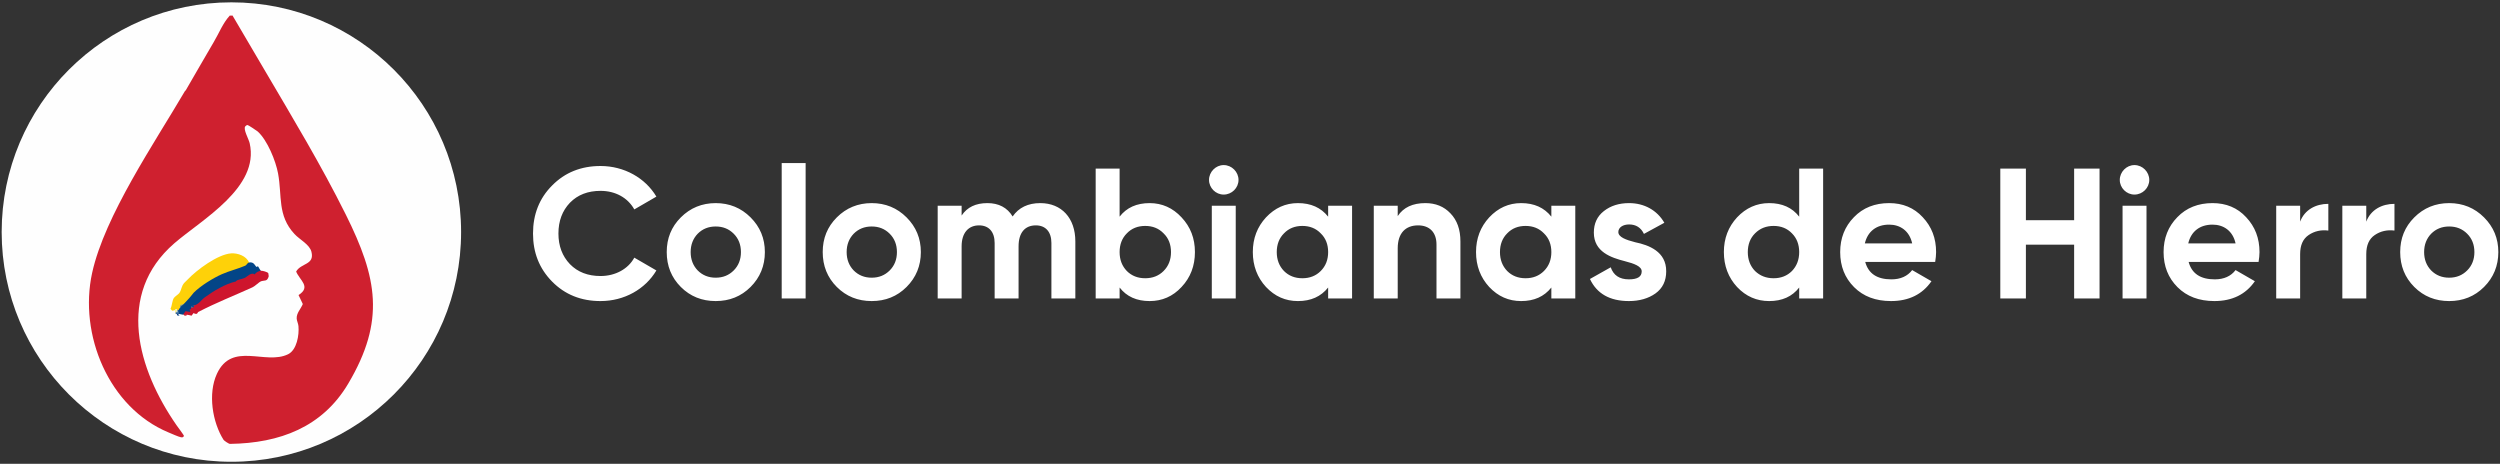 <?xml version="1.0" encoding="UTF-8"?>
<svg id="Layer_1" xmlns="http://www.w3.org/2000/svg" width="269.51" height="50" version="1.1" viewBox="0 0 269.51 50">
  <rect x="0" y="0" width="269.51" height="50" fill="#333333" stroke="none"/>
  <!-- Generator: Adobe Illustrator 29.8.2, SVG Export Plug-In . SVG Version: 2.1.1 Build 3)  -->
  <path d="M267.79,30.936c-1.02,1.02-2.28,1.52-3.76,1.52s-2.74-.5-3.76-1.52c-1.02-1.02-1.52-2.28-1.52-3.76s.5-2.72,1.52-3.74,2.28-1.54,3.76-1.54,2.74.52,3.76,1.54c1.02,1.02,1.54,2.26,1.54,3.74s-.52,2.74-1.54,3.76ZM262.09,29.156c.52.52,1.16.78,1.94.78s1.42-.26,1.94-.78.78-1.18.78-1.98-.26-1.46-.78-1.98-1.16-.78-1.94-.78-1.42.26-1.94.78c-.5.52-.76,1.18-.76,1.98s.26,1.46.76,1.98ZM255.093,22.176v1.72c.48-1.28,1.68-1.92,3.04-1.92v2.88c-.78-.1-1.5.06-2.12.48s-.92,1.1-.92,2.06v4.78h-2.58v-10h2.58ZM247.964,22.176v1.72c.48-1.28,1.68-1.92,3.04-1.92v2.88c-.78-.1-1.5.06-2.12.48s-.92,1.1-.92,2.06v4.78h-2.58v-10h2.58ZM243.483,28.236h-7.54c.34,1.26,1.28,1.88,2.82,1.88.98,0,1.74-.34,2.24-1l2.08,1.2c-.98,1.42-2.44,2.14-4.36,2.14-1.66,0-2.98-.5-3.98-1.5s-1.5-2.26-1.5-3.78c0-1.5.5-2.76,1.48-3.76.98-1.02,2.26-1.52,3.8-1.52,1.46,0,2.68.5,3.62,1.52.96,1.02,1.44,2.26,1.44,3.76,0,.34-.04.68-.1,1.06l-0.0 0ZM235.903,26.236h5.1c-.3-1.36-1.3-2.02-2.48-2.02-1.38,0-2.32.74-2.62,2.02h-0ZM230.101,20.976c-.86,0-1.58-.72-1.58-1.58s.72-1.6,1.58-1.6c.88,0,1.6.74,1.6,1.6s-.72,1.58-1.6,1.58ZM231.401,32.176h-2.58v-10h2.58v10ZM223.6,23.736v-5.56h2.74v14h-2.74v-5.8h-5.2v5.8h-2.76v-14h2.76v5.56h5.2ZM208.619,28.236h-7.54c.34,1.26,1.28,1.88,2.82,1.88.98,0,1.74-.34,2.24-1l2.08,1.2c-.98,1.42-2.44,2.14-4.36,2.14-1.66,0-2.98-.5-3.98-1.5s-1.5-2.26-1.5-3.78c0-1.5.5-2.76,1.48-3.76.98-1.02,2.26-1.52,3.8-1.52,1.46,0,2.68.5,3.62,1.52.96,1.02,1.44,2.26,1.44,3.76,0,.34-.04.68-.1,1.06l-0.0 0ZM201.039,26.236h5.1c-.3-1.36-1.3-2.02-2.48-2.02-1.38,0-2.32.74-2.62,2.02h-0ZM193.96,23.356v-5.18h2.58v14h-2.58v-1.18c-.76.98-1.84,1.46-3.24,1.46-1.34,0-2.5-.5-3.46-1.52-.94-1.02-1.42-2.28-1.42-3.76s.48-2.72,1.42-3.74c.96-1.02,2.12-1.54,3.46-1.54,1.4,0,2.48.48,3.24,1.46ZM189.2,29.216c.54.52,1.2.78,2,.78s1.46-.26,1.98-.78c.52-.54.78-1.22.78-2.04,0-.82-.26-1.5-.78-2.02-.52-.54-1.18-.8-1.98-.8s-1.46.26-2,.8c-.52.52-.78,1.2-.78,2.02s.26,1.5.78,2.04ZM174.463,25.016c0,.54.8.84,1.82,1.1,1.46.3,3.36,1,3.34,3.14,0,1.02-.38,1.82-1.16,2.38-.76.54-1.72.82-2.86.82-2.06,0-3.46-.8-4.2-2.38l2.24-1.26c.3.86.94,1.3,1.96,1.3.92,0,1.38-.28,1.38-.86,0-.54-.8-.84-1.82-1.1-1.48-.38-3.34-1-3.34-3.08,0-.98.36-1.76,1.08-2.32.74-.58,1.64-.86,2.72-.86,1.62,0,3.02.76,3.8,2.12l-2.2,1.2c-.32-.68-.86-1.02-1.6-1.02-.66,0-1.16.32-1.16.82l-0.0 0ZM167.242,23.356v-1.18h2.58v10h-2.58v-1.18c-.78.98-1.86,1.46-3.26,1.46-1.34,0-2.48-.5-3.44-1.52-.94-1.02-1.42-2.28-1.42-3.76s.48-2.72,1.42-3.74c.96-1.02,2.1-1.54,3.44-1.54,1.4,0,2.48.48,3.26,1.46ZM162.482,29.216c.52.52,1.18.78,1.98.78s1.46-.26,1.98-.78c.54-.54.8-1.22.8-2.04,0-.82-.26-1.5-.8-2.02-.52-.54-1.18-.8-1.98-.8s-1.46.26-1.98.8c-.52.52-.78,1.2-.78,2.02s.26,1.5.78,2.04ZM153.659,21.896c1.1,0,2,.36,2.7,1.1.72.74,1.08,1.74,1.08,3.04v6.14h-2.58v-5.82c0-1.34-.78-2.06-1.98-2.06-1.34,0-2.2.82-2.2,2.48v5.4h-2.58v-10h2.58v1.12c.62-.94,1.62-1.4,2.98-1.4ZM143.179,23.356v-1.18h2.58v10h-2.58v-1.18c-.78.98-1.86,1.46-3.26,1.46-1.34,0-2.48-.5-3.44-1.52-.94-1.02-1.42-2.28-1.42-3.76s.48-2.72,1.42-3.74c.96-1.02,2.1-1.54,3.44-1.54,1.4,0,2.48.48,3.26,1.46ZM138.419,29.216c.52.52,1.18.78,1.98.78s1.46-.26,1.98-.78c.54-.54.8-1.22.8-2.04,0-.82-.26-1.5-.8-2.02-.52-.54-1.18-.8-1.98-.8s-1.46.26-1.98.8c-.52.52-.78,1.2-.78,2.02s.26,1.5.78,2.04ZM131.917,20.976c-.86,0-1.58-.72-1.58-1.58s.72-1.6,1.58-1.6c.88,0,1.6.74,1.6,1.6s-.72,1.58-1.6,1.58ZM133.217,32.176h-2.58v-10h2.58v10ZM123.938,21.896c1.34,0,2.5.52,3.44,1.54.96,1.02,1.44,2.26,1.44,3.74s-.48,2.74-1.44,3.76c-.94,1.02-2.1,1.52-3.44,1.52-1.4,0-2.48-.48-3.24-1.46v1.18h-2.58v-14h2.58v5.18c.76-.98,1.84-1.46,3.24-1.46ZM121.478,29.216c.52.52,1.18.78,1.98.78s1.46-.26,1.98-.78c.54-.54.8-1.22.8-2.04s-.26-1.5-.8-2.02c-.52-.54-1.18-.8-1.98-.8s-1.46.26-1.98.8c-.52.52-.78,1.2-.78,2.02s.26,1.5.78,2.04ZM112.146,21.896c2.3,0,3.78,1.62,3.78,4.12v6.16h-2.58v-5.98c0-1.2-.62-1.9-1.68-1.9-1.18,0-1.86.8-1.86,2.26v5.62h-2.58v-5.98c0-1.2-.62-1.9-1.68-1.9-1.14,0-1.88.8-1.88,2.26v5.62h-2.58v-10h2.58v1.06c.6-.9,1.52-1.34,2.78-1.34,1.22,0,2.14.48,2.72,1.44.66-.96,1.66-1.44,2.98-1.44ZM97.732,30.936c-1.02,1.02-2.28,1.52-3.76,1.52s-2.74-.5-3.76-1.52c-1.02-1.02-1.52-2.28-1.52-3.76s.5-2.72,1.52-3.74,2.28-1.54,3.76-1.54,2.74.52,3.76,1.54c1.02,1.02,1.54,2.26,1.54,3.74s-.52,2.74-1.54,3.76ZM92.032,29.156c.52.52,1.16.78,1.94.78s1.42-.26,1.94-.78.78-1.18.78-1.98-.26-1.46-.78-1.98-1.16-.78-1.94-.78-1.42.26-1.94.78c-.5.52-.76,1.18-.76,1.98s.26,1.46.76,1.98ZM86.85,32.176h-2.58v-14.6h2.58v14.6ZM80.916,30.936c-1.02,1.02-2.28,1.52-3.76,1.52s-2.74-.5-3.76-1.52c-1.02-1.02-1.52-2.28-1.52-3.76s.5-2.72,1.52-3.74,2.28-1.54,3.76-1.54,2.74.52,3.76,1.54,1.54,2.26,1.54,3.74-.52,2.74-1.54,3.76ZM75.216,29.156c.52.52,1.16.78,1.94.78s1.42-.26,1.94-.78.78-1.18.78-1.98-.26-1.46-.78-1.98-1.16-.78-1.94-.78-1.42.26-1.94.78c-.5.52-.76,1.18-.76,1.98s.26,1.46.76,1.98ZM64.741,32.456c-2.1,0-3.84-.7-5.22-2.1s-2.06-3.12-2.06-5.18.68-3.8,2.06-5.18c1.38-1.4,3.12-2.1,5.22-2.1,2.54,0,4.82,1.28,6.02,3.3l-2.38,1.38c-.7-1.26-2.04-2-3.64-2-1.36,0-2.46.42-3.3,1.28-.82.86-1.24,1.96-1.24,3.32,0,1.34.42,2.44,1.24,3.3.84.86,1.94,1.28,3.3,1.28,1.6,0,2.98-.76,3.64-1.98l2.38,1.38c-1.2,2.02-3.46,3.3-6.02,3.3Z" fill="#fff"/>
  <g>
    <circle cx="24.944" cy="25.016" r="24.764" fill="#fefefe"/>
    <g>
      <path d="M20.028,9.731c1.002-1.709,2.005-3.493,3.031-5.224.554-.935.969-2.019,1.71-2.826l.299-.004,3.441,5.853c3.08,5.242,6.11,10.259,8.772,15.607,3.381,6.794,4.29,11.413.261,18.216-2.787,4.705-7.389,6.418-12.728,6.5-.13.029-.665-.361-.708-.428-1.204-1.891-1.717-4.984-.72-7.133,1.63-3.513,5.239-.906,7.673-2.105.941-.463,1.204-2.071,1.116-3.028-.026-.282-.172-.554-.19-.805-.043-.598.446-1.047.658-1.578l-.459-.966c1.384-.895.137-1.572-.26-2.536.537-.939,2.008-.699,1.649-2.13-.198-.792-1.272-1.315-1.832-1.92-1.858-2.009-1.314-4.092-1.766-6.529-.252-1.359-1.155-3.586-2.195-4.52-.104-.093-1.021-.694-1.085-.695-.105-.001-.189.07-.256.144-.244.313.371,1.352.476,1.812,1.092,4.783-5.172,8.239-8.118,10.788-6.347,5.492-3.948,13.589.229,19.611.125.18.822,1.095.807,1.171-.109.143-.146.159-.324.133-.24-.036-1.062-.406-1.354-.527-6.433-2.676-9.685-10.553-8.221-17.204,1.354-6.148,6.741-14.025,9.996-19.579l.099-.099Z" fill="#cf202f"/>
      <path d="M26.842,28.296c.083.236-.127.39-.305.517-2.599.789-4.938,1.897-6.584,4.096l-.221-.07c-.124.007-.179.026-.296.099.064.032.063.065,0,.099v.099c.222.184.057.363-.197.296-.028.086-.061.085-.099,0-.046.055-.078.022-.099-.099-.029.065-.062.064-.099,0-.013.058-.033.098-.099.099-.095.014-.198.088-.298.047l-.163-.193c.166-.333.174-.865.36-1.164.086-.139.488-.388.596-.541.244-.347.206-.757.548-1.108.139-.143.2-.187.341-.337.984-1.043,3.252-2.723,4.691-2.823.702-.049,1.655.279,1.924.985Z" fill="#fed109"/>
      <path d="M26.842,28.296c.547-.098.643.358.807.477.024.017.136-.082.162-.064.05.034.205.395.314.475-.133.389-.654.543-1.044.552l-.631.408c-1.756.573-3.584,1.308-4.898,2.671-.26.257-.472.297-.636.122-.046.09-.144.123-.296.099.064.033.064.066,0,.099.361.279-.022.792-.482.613l-.407.177c-.174-.023-.325-.063-.494-.099-.088-.033-.087-.066,0-.099-.091-.01-.086-.044,0-.099-.072-.069-.079-.14,0-.197.024-.076.141-.216.197-.296l.099-.099c-.066-.029-.064-.062,0-.099.005-.102.109-.147.197-.099.146-.105.52-.548.699-.734.153-.159.409-.507.451-.549.728-.732,2.063-1.564,3.03-1.993.799-.355,1.789-.595,2.533-.923.132-.058.227-.296.397-.344Z" fill="#034587"/>
      <path d="M28.125,29.185c.167-.013.709.134.798.265l.047.328c-.166.604-.42.408-.842.549-.173.058-.621.515-.923.653-1.965.896-3.868,1.63-5.825,2.648-.106.055-.054.36-.521.124l-.203.28c-.179-.033-.345-.095-.529-.107-.018.053-.053.048-.099,0-.06.073-.13.069-.197,0-.033-.003-.066.004-.099,0l.266-.381.523.084-.088-.25c.24-.077.145-.141.187-.243.008-.051.074-.051.197,0-.078-.107-.033-.188.099-.197.625-.209.699-.544,1.163-.884.945-.693,2.258-1.471,3.332-1.704.161-.232.621-.232.957-.384.288-.13.698-.657,1.107-.385.072-.202.456-.381.649-.396Z" fill="#ce152d"/>
      <path d="M19.041,33.53c.065.029.064.062,0,.099.004.037-.029.07-.099.099.065.029.064.062,0,.099l-.099-.395h.099c.058.013.099.033.099.099Z" fill="#fef083"/>
      <path d="M19.238,33.826c.005.034-.008.071,0,.099.054.045.021.078-.099.099l-.099-.197c.065-.073.136-.073.197,0Z" fill="#00337b"/>
      <path d="M19.238,33.925c.004.014.124.017.099.098l-.197.001.099-.099Z" fill="#2a6199"/>
      <path d="M20.028,33.925c.061.029.06.062,0,.099-.084.005-.203.013-.197-.099.065.006.133-.006.197,0Z" fill="#b91a35"/>
      <path d="M19.929,9.83c.025-.043.082-.07.099-.099l-.099.099Z" fill="#c80012"/>
      <path d="M19.041,33.826c-.035-.009-.082.013-.099,0v-.099c.03-.057.063-.055.099,0,.086.028.085.061,0,.099Z" fill="#003980"/>
      <path d="M20.028,34.024v-.099c.033.003.066-.002.099,0,.011.072-.031.095-.099.099Z" fill="#cc001a"/>
      <path d="M19.732,32.839c-.057.041-.089.119-.197.099-.029.065-.062.064-.099,0,.033-.082.073-.145.148-.195l.148.096Z" fill="#ccc257"/>
      <path d="M19.139,33.431c.062.029.061.062,0,.099-.029.064-.062.063-.099,0v-.099c-.065-.029-.064-.062,0-.099l.099.099Z" fill="#ebe8bf"/>
      <path d="M19.238,33.629c-.029.065-.062.064-.099,0-.065-.029-.064-.062,0-.099v-.099h.099c-.015.048.007.134,0,.197Z" fill="#0c4988"/>
      <path d="M19.534,33.036h-.099c.008-.03-.011-.071,0-.099h.099v.099Z" fill="#2b65a5"/>
      <path d="M19.436,33.135v-.099h.099c-.023.04-.075.065-.099.099Z" fill="#003484"/>
      <path d="M18.942,33.431c-.032.004-.067-.005-.099,0l.099-.099c.065.029.064.062,0,.099Z" fill="#feef9e"/>
      <rect x="18.942" y="33.332" width=".099" height=".099" fill="#f4f2dd"/>
      <path d="M20.917,32.937c.01.106.01.155-.099.197-.107-.002-.172-.035-.197-.099l.058-.089c.079-.03.184.008.238-.01Z" fill="#0f5190"/>
      <path d="M19.139,33.629h.099c-.004.032-0.0.067,0,.099-.026.08-.148.073-.197,0h-.099c-.014-.106.058-.08.099-.099.032-.065.065-.065.099,0Z" fill="#5e86a5"/>
      <path d="M20.818,33.135c-.045.018-.137-.012-.197,0,.012-.028-.012-.071,0-.099l.197.099Z" fill="#1c6aa5"/>
      <path d="M19.238,33.727c0.0.032-.005.067,0,.099-.06-.013-.142.015-.197,0v-.099h.197Z" fill="#30649b"/>
      <polygon points="19.041 33.53 18.942 33.431 19.041 33.431 19.041 33.53" fill="#fceb71"/>
      <path d="M19.139,33.629c-.031.008-.073-.012-.099,0v-.099h.099v.099Z" fill="#cddcf3"/>
    </g>
  </g>
</svg>